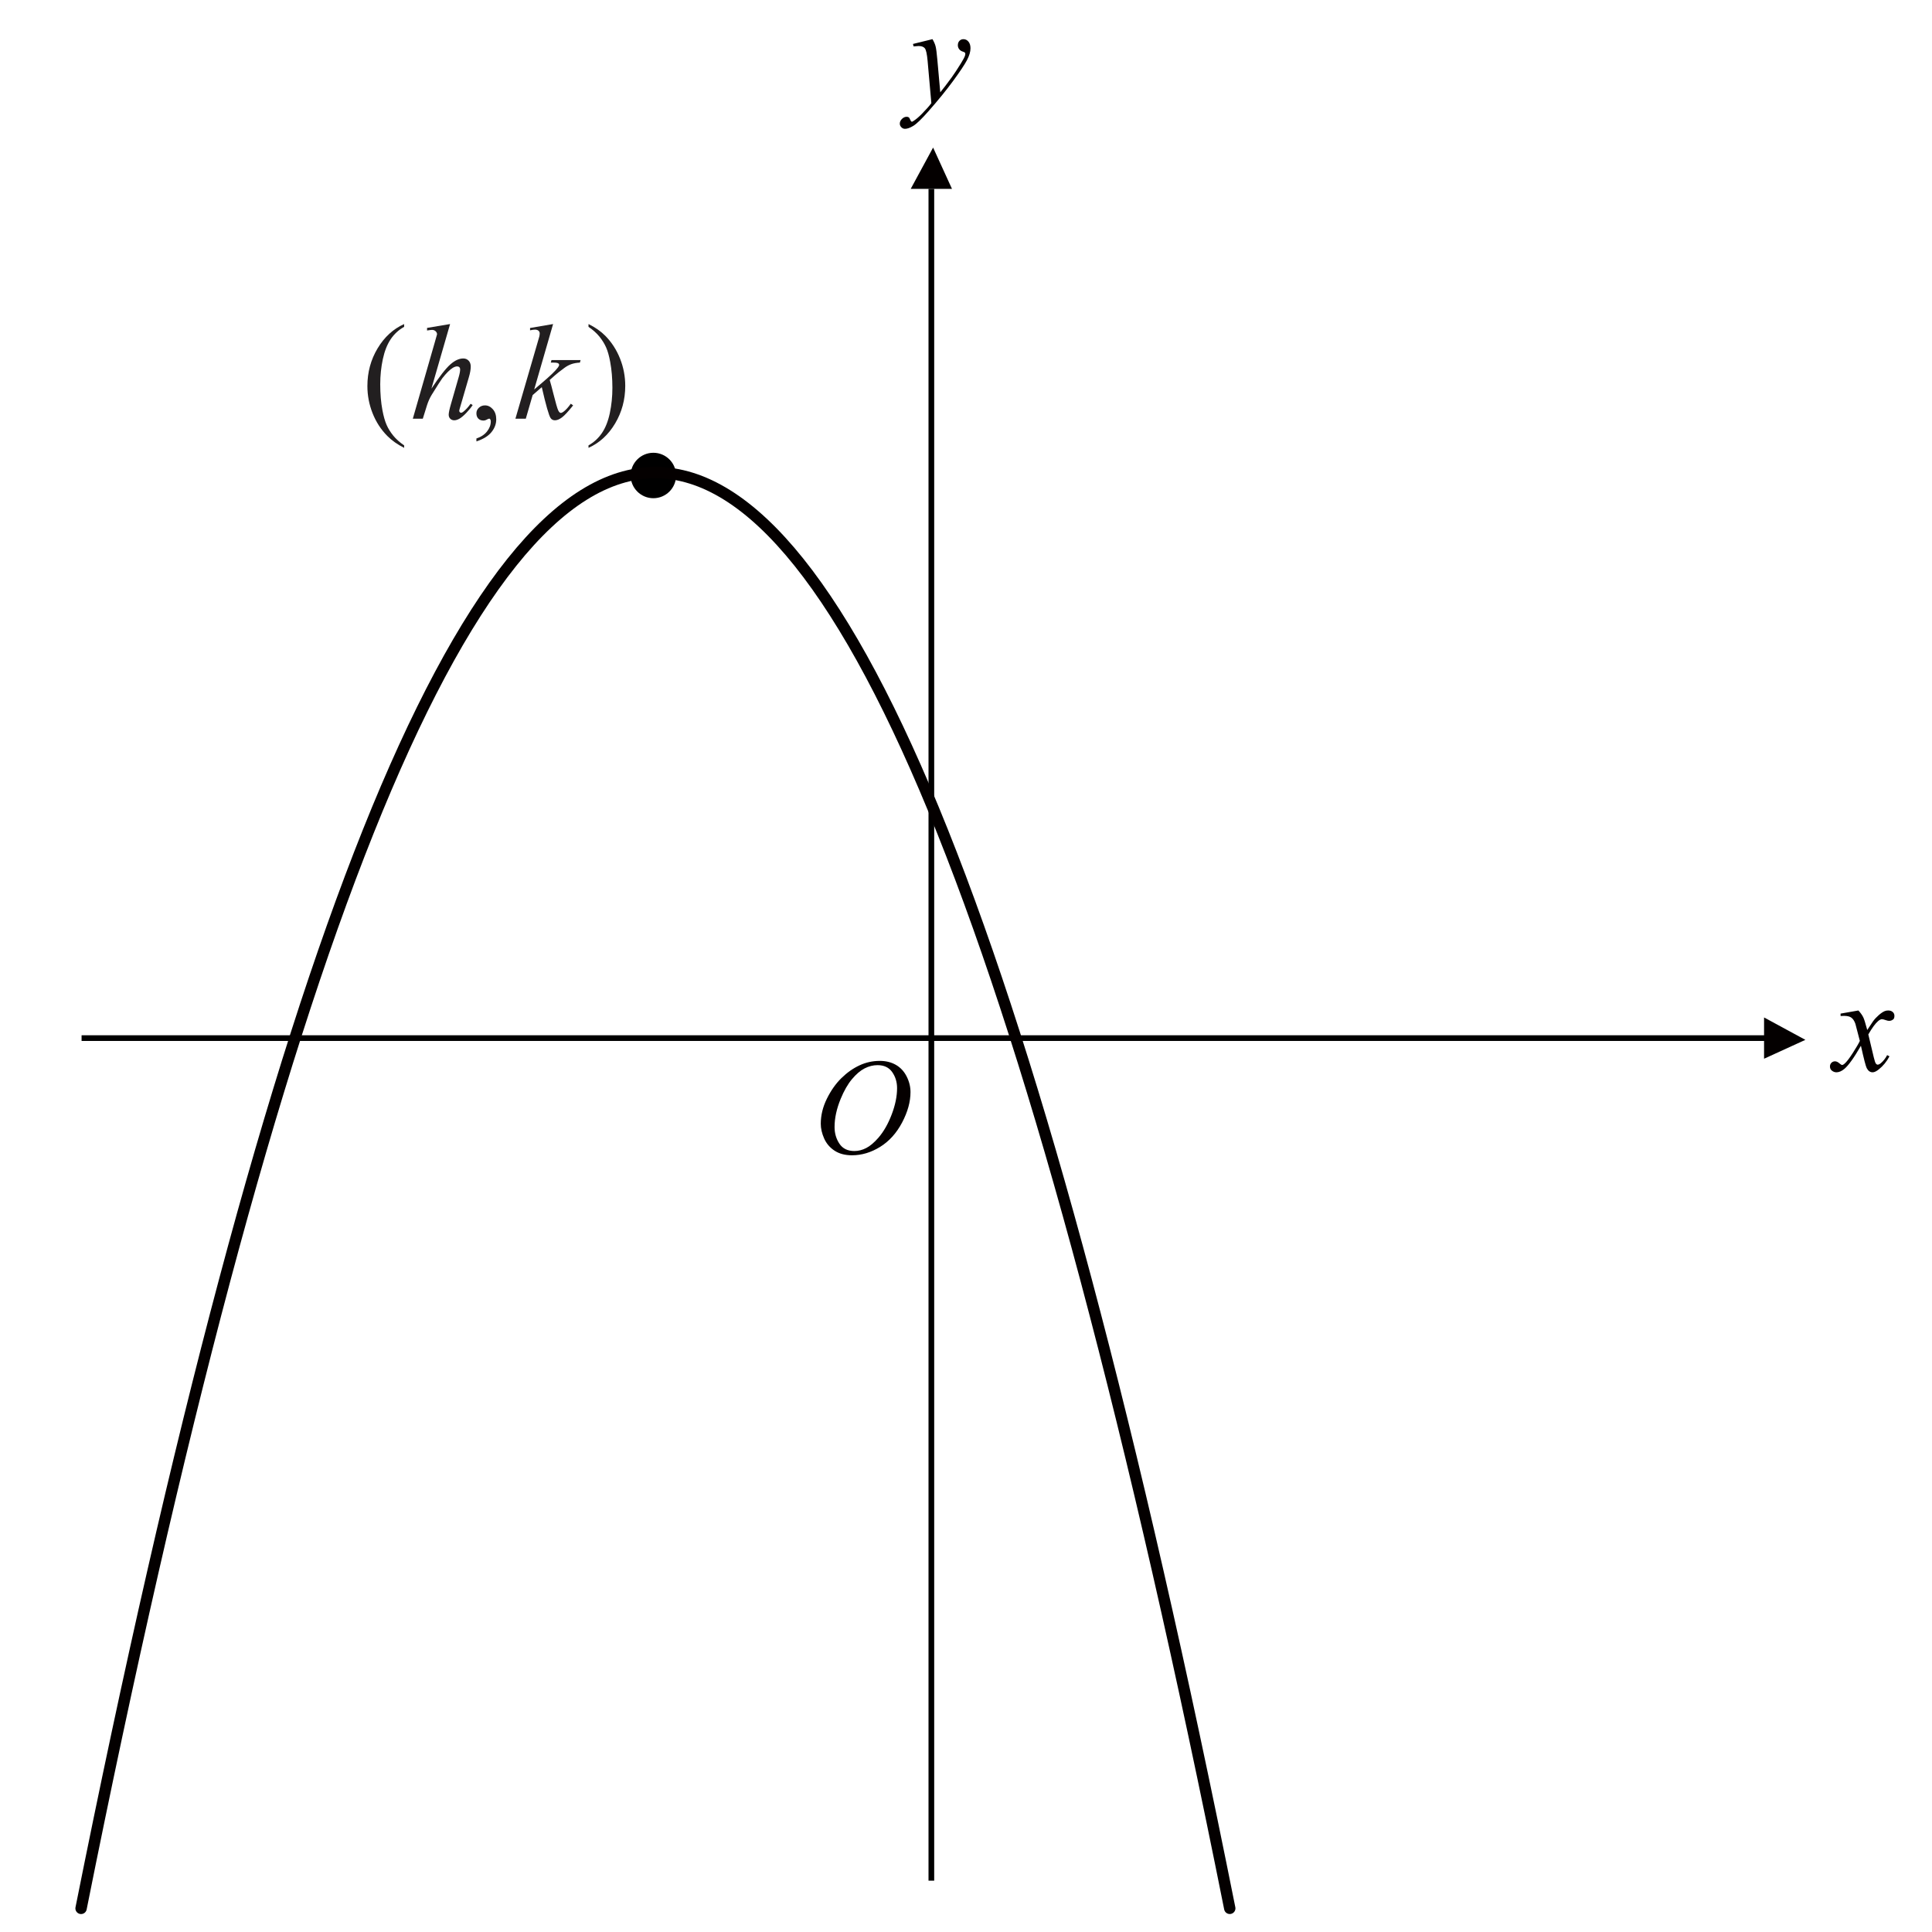 <?xml version="1.0" encoding="utf-8"?>
<!-- Generator: Adobe Illustrator 16.0.3, SVG Export Plug-In . SVG Version: 6.00 Build 0)  -->
<!DOCTYPE svg PUBLIC "-//W3C//DTD SVG 1.1//EN" "http://www.w3.org/Graphics/SVG/1.1/DTD/svg11.dtd">
<svg version="1.1" id="Layer_1" xmlns="http://www.w3.org/2000/svg" xmlns:xlink="http://www.w3.org/1999/xlink" x="0px" y="0px"
	 width="170.08px" height="170.08px" viewBox="0 0 170.08 170.08" enable-background="new 0 0 170.08 170.08" xml:space="preserve">
<g>
	<path fill="#050000" d="M77.453,93.393c0.527,0,0.994,0.113,1.4,0.342s0.725,0.566,0.955,1.014s0.346,0.912,0.346,1.393
		c0,0.852-0.247,1.744-0.741,2.68s-1.14,1.65-1.937,2.143s-1.621,0.738-2.473,0.738c-0.613,0-1.126-0.137-1.538-0.408
		s-0.717-0.629-0.914-1.074s-0.296-0.877-0.296-1.295c0-0.742,0.179-1.477,0.536-2.201s0.784-1.33,1.28-1.816
		s1.025-0.859,1.588-1.121S76.82,93.393,77.453,93.393z M77.254,93.768c-0.391,0-0.772,0.096-1.146,0.289s-0.743,0.51-1.11,0.949
		s-0.697,1.016-0.99,1.727c-0.359,0.875-0.539,1.701-0.539,2.479c0,0.555,0.143,1.045,0.428,1.473s0.723,0.643,1.313,0.643
		c0.355,0,0.704-0.088,1.046-0.264s0.698-0.477,1.069-0.902c0.465-0.535,0.855-1.219,1.172-2.049s0.475-1.604,0.475-2.322
		c0-0.531-0.143-1.002-0.428-1.41S77.828,93.768,77.254,93.768z"/>
</g>
<line fill="none" stroke="#000000" stroke-width="0.5" x1="156.114" y1="91.388" x2="7.182" y2="91.388"/>
<g>
	<path fill="#050000" d="M163.6,88.956c0.191,0.203,0.336,0.406,0.434,0.609c0.07,0.141,0.186,0.51,0.346,1.107l0.516-0.773
		c0.137-0.188,0.303-0.366,0.498-0.536s0.367-0.286,0.516-0.349c0.094-0.039,0.197-0.059,0.311-0.059
		c0.168,0,0.303,0.045,0.402,0.135s0.148,0.199,0.148,0.328c0,0.148-0.029,0.25-0.088,0.305c-0.109,0.098-0.234,0.146-0.375,0.146
		c-0.082,0-0.17-0.018-0.264-0.053c-0.184-0.063-0.307-0.094-0.369-0.094c-0.094,0-0.205,0.055-0.334,0.164
		c-0.242,0.203-0.531,0.596-0.867,1.178l0.48,2.016c0.074,0.309,0.137,0.493,0.188,0.554s0.102,0.091,0.152,0.091
		c0.082,0,0.178-0.045,0.287-0.135c0.215-0.18,0.398-0.414,0.551-0.703l0.205,0.105c-0.246,0.461-0.559,0.844-0.938,1.148
		c-0.215,0.172-0.396,0.258-0.545,0.258c-0.219,0-0.393-0.123-0.521-0.369c-0.082-0.152-0.252-0.809-0.51-1.969
		c-0.609,1.059-1.098,1.74-1.465,2.045c-0.238,0.195-0.469,0.293-0.691,0.293c-0.156,0-0.299-0.057-0.428-0.17
		c-0.094-0.086-0.141-0.201-0.141-0.346c0-0.129,0.043-0.236,0.129-0.322s0.191-0.129,0.316-0.129s0.258,0.063,0.398,0.188
		c0.102,0.09,0.18,0.135,0.234,0.135c0.047,0,0.107-0.031,0.182-0.094c0.184-0.148,0.434-0.469,0.75-0.961s0.523-0.848,0.621-1.066
		c-0.242-0.949-0.373-1.451-0.393-1.506c-0.09-0.254-0.207-0.434-0.352-0.539s-0.357-0.158-0.639-0.158
		c-0.09,0-0.193,0.004-0.311,0.012v-0.211L163.6,88.956z"/>
</g>
<polygon fill="#040000" points="158.933,91.541 155.296,89.57 155.296,93.203 "/>
<g>
	<path fill="#050000" d="M82.089,3.447c0.133,0.227,0.225,0.438,0.275,0.636s0.102,0.585,0.152,1.163l0.258,2.883
		c0.234-0.281,0.574-0.727,1.02-1.336c0.215-0.297,0.48-0.701,0.797-1.213c0.191-0.313,0.309-0.531,0.352-0.656
		c0.023-0.063,0.035-0.127,0.035-0.193c0-0.043-0.014-0.078-0.041-0.105s-0.099-0.06-0.214-0.097s-0.211-0.105-0.287-0.205
		s-0.114-0.214-0.114-0.343c0-0.16,0.047-0.289,0.141-0.387s0.211-0.146,0.352-0.146c0.172,0,0.318,0.071,0.439,0.214
		S85.435,4,85.435,4.25c0,0.309-0.105,0.661-0.316,1.058S84.501,6.313,83.9,7.133s-1.33,1.715-2.186,2.684
		c-0.59,0.668-1.027,1.089-1.313,1.263s-0.529,0.261-0.732,0.261c-0.121,0-0.228-0.046-0.319-0.138s-0.138-0.198-0.138-0.319
		c0-0.152,0.063-0.291,0.19-0.416s0.265-0.188,0.413-0.188c0.078,0,0.143,0.018,0.193,0.053c0.031,0.02,0.065,0.075,0.103,0.167
		s0.071,0.153,0.103,0.185c0.02,0.02,0.043,0.029,0.07,0.029c0.023,0,0.064-0.02,0.123-0.059c0.215-0.133,0.465-0.344,0.75-0.633
		c0.375-0.383,0.652-0.695,0.832-0.938l-0.328-3.715c-0.055-0.613-0.137-0.986-0.246-1.119s-0.293-0.199-0.551-0.199
		c-0.082,0-0.229,0.012-0.439,0.035l-0.053-0.217L82.089,3.447z"/>
</g>
<polygon fill="#040000" points="82.144,12.99 80.173,16.627 83.806,16.627 "/>
<line fill="none" stroke="#000000" stroke-width="0.5" x1="81.99" y1="16.627" x2="81.99" y2="165.561"/>
<path d="M59.518,41.859c0,1.104-0.895,2-2,2l0,0c-1.104,0-2-0.896-2-2l0,0c0-1.104,0.896-2,2-2l0,0
	C58.623,39.859,59.518,40.755,59.518,41.859L59.518,41.859z"/>
<g>
	<g>
		<path fill="#221F20" d="M35.578,39.209v0.217c-0.59-0.297-1.082-0.645-1.477-1.043c-0.563-0.566-0.996-1.234-1.301-2.004
			s-0.457-1.568-0.457-2.396c0-1.211,0.299-2.315,0.896-3.313s1.377-1.712,2.338-2.142v0.246c-0.48,0.266-0.875,0.629-1.184,1.09
			s-0.539,1.045-0.691,1.752s-0.229,1.445-0.229,2.215c0,0.836,0.064,1.596,0.193,2.279c0.102,0.539,0.225,0.972,0.369,1.298
			s0.339,0.64,0.583,0.94S35.183,38.936,35.578,39.209z"/>
		<path fill="#221F20" d="M41.94,38.857V38.6c0.402-0.133,0.714-0.339,0.935-0.618s0.331-0.575,0.331-0.888
			c0-0.074-0.018-0.137-0.053-0.188c-0.027-0.035-0.055-0.053-0.082-0.053c-0.043,0-0.137,0.039-0.281,0.117
			c-0.07,0.035-0.145,0.053-0.223,0.053c-0.191,0-0.344-0.057-0.457-0.17s-0.17-0.27-0.17-0.469c0-0.191,0.073-0.355,0.22-0.492
			s0.325-0.205,0.536-0.205c0.258,0,0.487,0.112,0.688,0.337s0.302,0.522,0.302,0.894c0,0.402-0.14,0.776-0.419,1.122
			S42.545,38.658,41.94,38.857z"/>
	</g>
	<g>
		<path fill="#221F20" d="M51.808,28.773v-0.246c0.594,0.293,1.088,0.639,1.482,1.037c0.559,0.57,0.99,1.239,1.295,2.007
			s0.457,1.567,0.457,2.399c0,1.211-0.298,2.315-0.894,3.313s-1.376,1.712-2.341,2.142v-0.217c0.48-0.27,0.876-0.634,1.187-1.093
			s0.541-1.043,0.691-1.752s0.226-1.448,0.226-2.218c0-0.832-0.064-1.592-0.193-2.279c-0.098-0.539-0.22-0.971-0.366-1.295
			s-0.341-0.637-0.583-0.938S52.207,29.047,51.808,28.773z"/>
	</g>
	<g>
		<path fill="#221F20" d="M39.623,28.527l-1.646,5.689c0.711-1.07,1.266-1.781,1.664-2.133s0.779-0.527,1.143-0.527
			c0.188,0,0.344,0.064,0.469,0.193s0.188,0.301,0.188,0.516c0,0.258-0.055,0.57-0.164,0.938l-0.715,2.455
			c-0.09,0.297-0.135,0.461-0.135,0.492c0,0.055,0.017,0.1,0.05,0.135s0.071,0.053,0.114,0.053c0.051,0,0.109-0.025,0.176-0.076
			c0.223-0.172,0.443-0.41,0.662-0.715l0.182,0.111c-0.133,0.207-0.317,0.435-0.554,0.683s-0.439,0.42-0.609,0.516
			S40.125,37,39.992,37c-0.145,0-0.263-0.046-0.354-0.138s-0.138-0.21-0.138-0.354c0-0.172,0.068-0.492,0.205-0.961l0.674-2.344
			c0.086-0.293,0.129-0.523,0.129-0.691c0-0.078-0.024-0.141-0.073-0.188s-0.112-0.07-0.19-0.07c-0.113,0-0.242,0.043-0.387,0.129
			c-0.266,0.164-0.572,0.469-0.92,0.914c-0.094,0.121-0.406,0.609-0.938,1.465c-0.164,0.273-0.299,0.572-0.404,0.896l-0.375,1.201
			h-0.879l1.928-6.703l0.205-0.727c0-0.102-0.042-0.191-0.126-0.27s-0.187-0.117-0.308-0.117c-0.07,0-0.178,0.012-0.322,0.035
			l-0.123,0.018v-0.229L39.623,28.527z"/>
		<path fill="#221F20" d="M48.691,28.527l-1.664,5.76l0.668-0.568c0.73-0.617,1.205-1.074,1.424-1.371
			c0.07-0.098,0.105-0.172,0.105-0.223c0-0.035-0.012-0.068-0.035-0.1s-0.069-0.057-0.138-0.076s-0.188-0.029-0.36-0.029h-0.205
			l0.064-0.223h2.561l-0.059,0.223c-0.293,0.016-0.546,0.062-0.759,0.138s-0.419,0.188-0.618,0.337
			c-0.395,0.293-0.654,0.496-0.779,0.609l-0.504,0.445c0.086,0.281,0.191,0.674,0.316,1.178c0.211,0.836,0.354,1.332,0.428,1.488
			s0.15,0.234,0.229,0.234c0.066,0,0.145-0.033,0.234-0.1c0.203-0.148,0.42-0.385,0.65-0.709l0.205,0.146
			c-0.426,0.535-0.752,0.888-0.979,1.058S49.042,37,48.855,37c-0.164,0-0.291-0.064-0.381-0.193
			c-0.156-0.23-0.416-1.139-0.779-2.725l-0.803,0.697l-0.604,2.08h-0.914l1.945-6.686l0.164-0.568
			c0.02-0.098,0.029-0.184,0.029-0.258c0-0.094-0.036-0.172-0.108-0.234s-0.177-0.094-0.313-0.094c-0.09,0-0.232,0.02-0.428,0.059
			v-0.205L48.691,28.527z"/>
	</g>
</g>
<path fill="none" stroke="#040000" stroke-linecap="round" stroke-linejoin="round" stroke-miterlimit="10" d="M7.137,168
	C40.844-0.528,74.551-0.529,108.259,167.997"/>
<g>
</g>
<g>
</g>
<g>
</g>
<g>
</g>
<g>
</g>
<g>
</g>
</svg>
